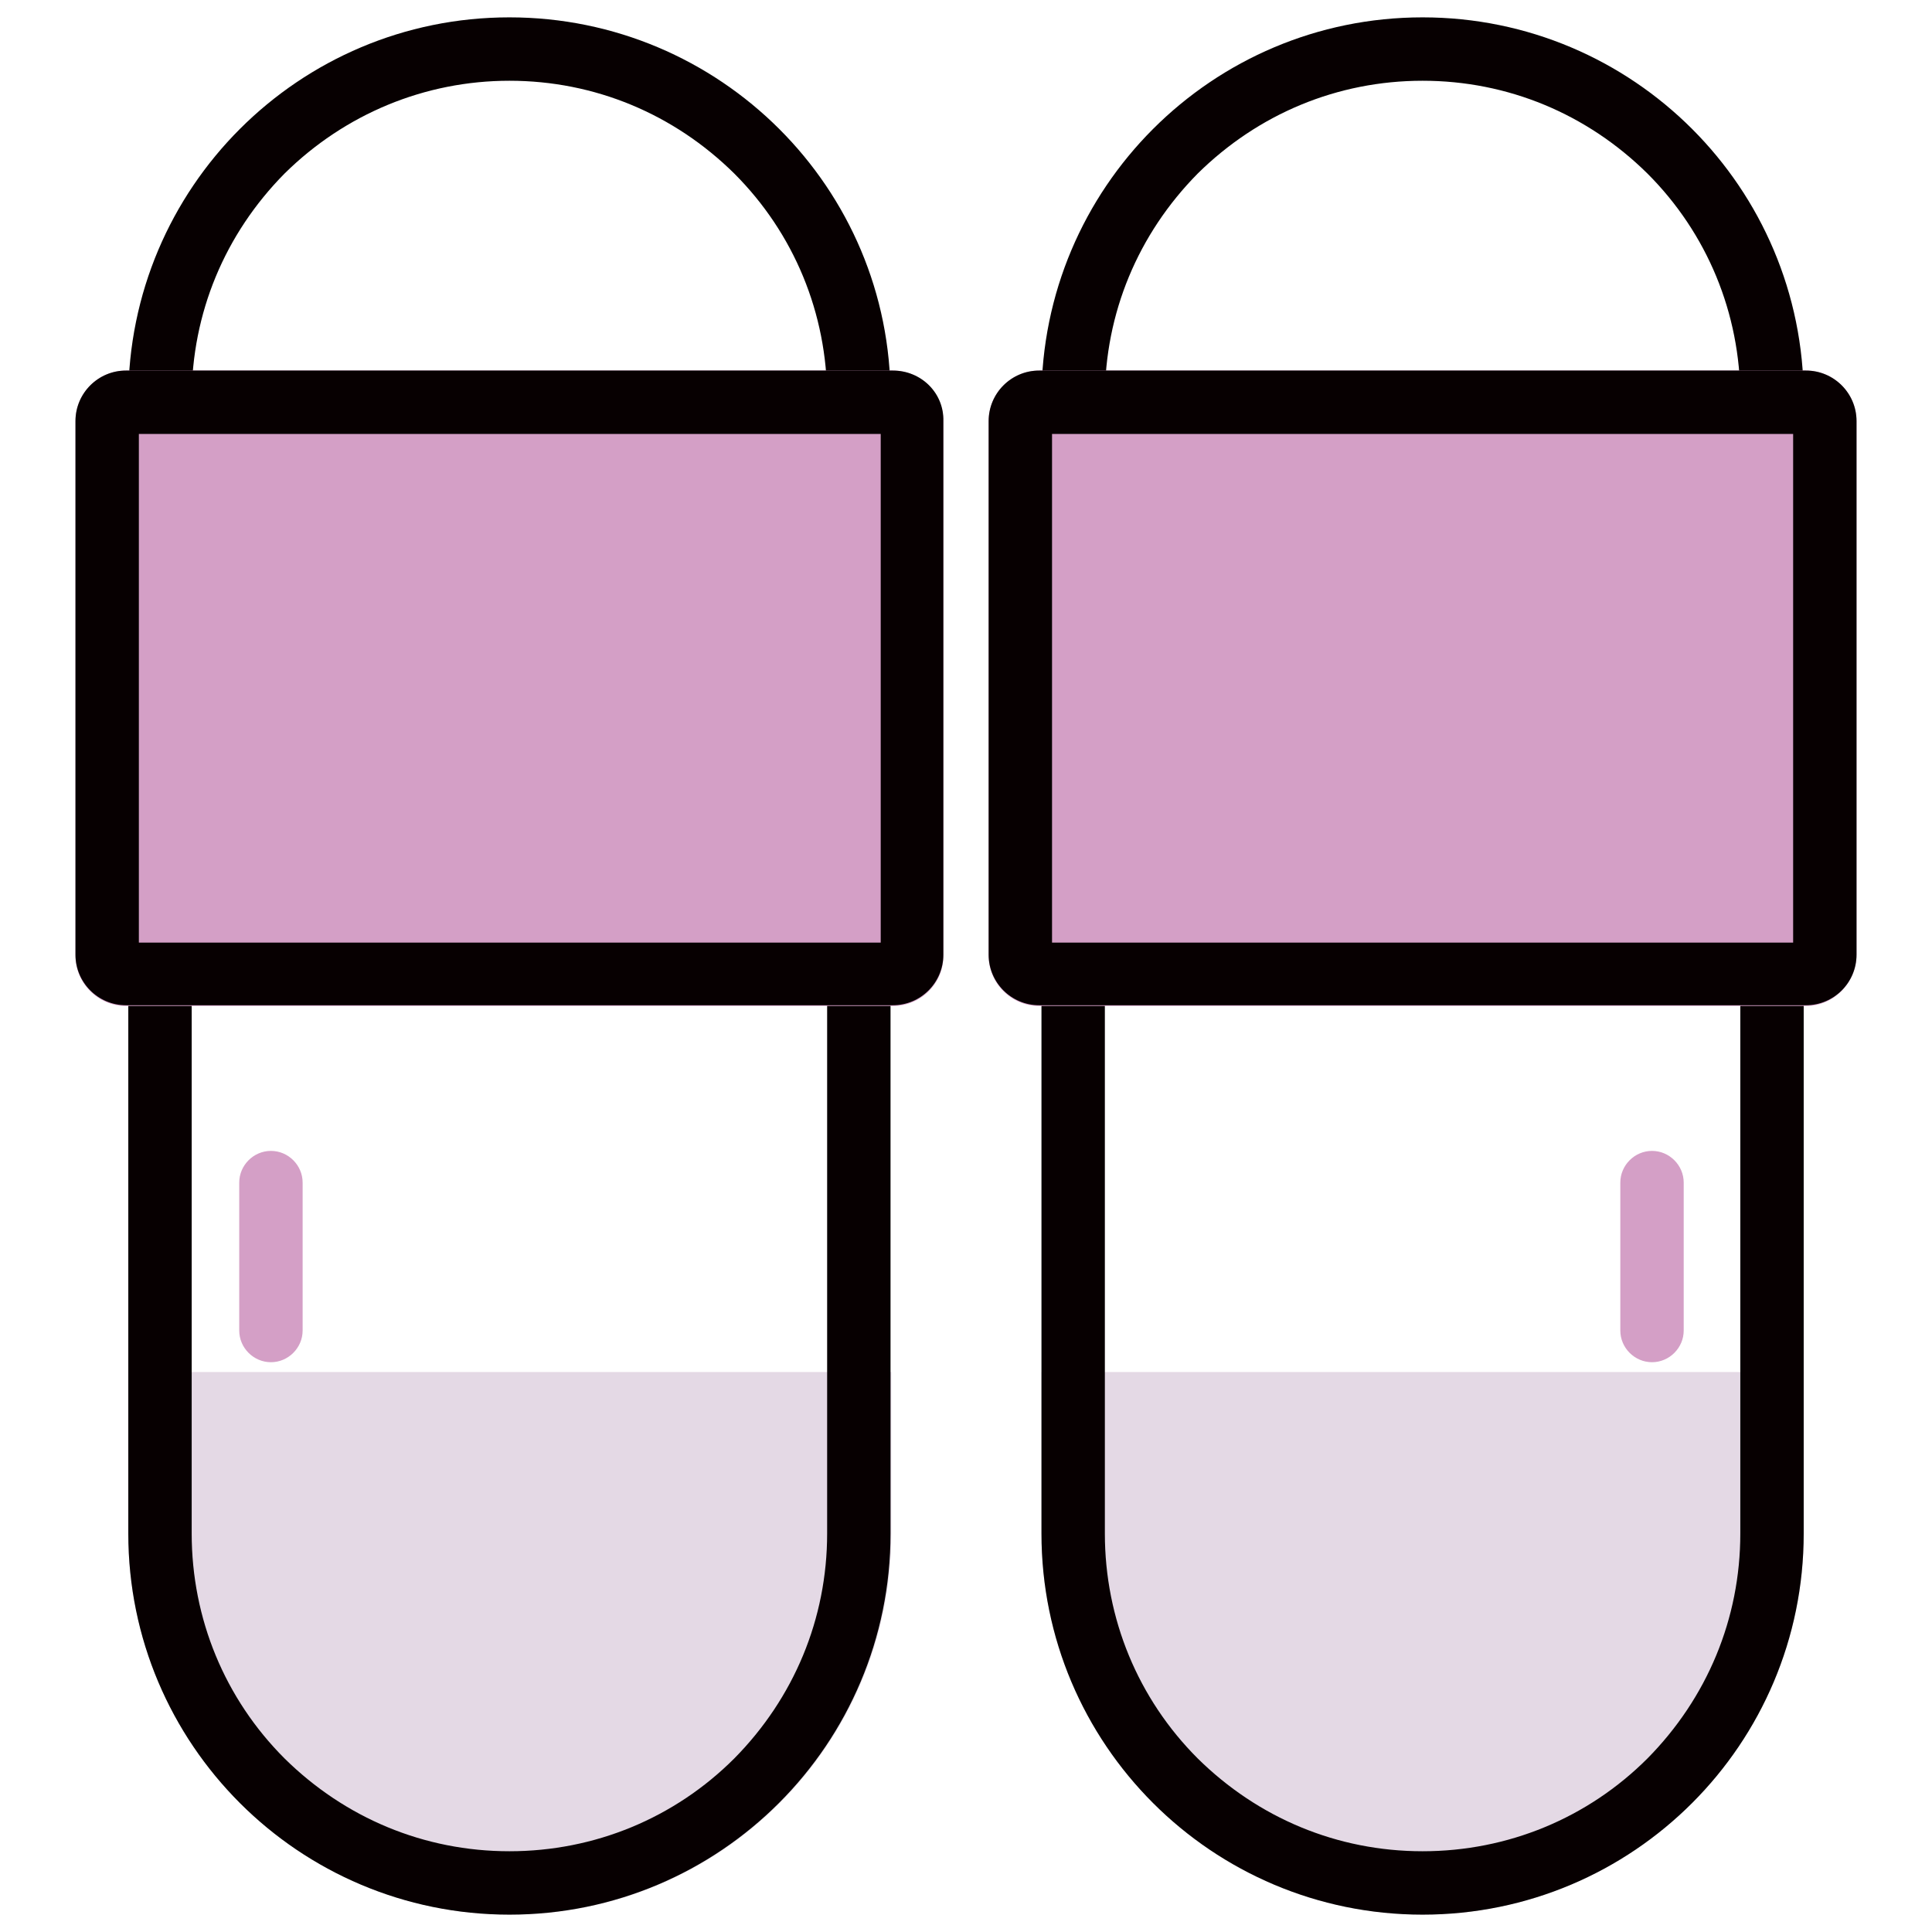 <?xml version="1.0" encoding="utf-8"?>
<!-- Svg Vector Icons : http://www.onlinewebfonts.com/icon -->
<!DOCTYPE svg PUBLIC "-//W3C//DTD SVG 1.1//EN" "http://www.w3.org/Graphics/SVG/1.1/DTD/svg11.dtd">
<svg version="1.1" xmlns="http://www.w3.org/2000/svg" xmlns:xlink="http://www.w3.org/1999/xlink" x="0px" y="0px" viewBox="0 0 256 256" enable-background="new 0 0 256 256" xml:space="preserve">
<g> <path fill="#e4d9e5" d="M118.1,181.8v21.4c0,27.9-22.6,50.5-50.5,50.5S17,231.1,17,203.2v-21.4H118.1z M239,181.8v21.4 c0,27.9-22.6,50.5-50.5,50.5c-27.9,0-50.5-22.6-50.5-50.5v-21.4H239z"/> <path fill="#070001" d="M67.5,10.7c11.3,0,21.8,4.4,29.8,12.3c7.9,7.9,12.3,18.5,12.3,29.8v150.4c0,11.3-4.4,21.8-12.3,29.8 c-7.9,7.9-18.5,12.3-29.8,12.3s-21.8-4.4-29.8-12.3c-7.9-7.9-12.3-18.5-12.3-29.8V52.8c0-11.3,4.4-21.8,12.3-29.8 C45.7,15.1,56.3,10.7,67.5,10.7 M67.5,2.3C39.6,2.3,17,24.9,17,52.8v150.4c0,27.9,22.6,50.5,50.5,50.5s50.5-22.6,50.5-50.5V52.8 C118.1,24.9,95.4,2.3,67.5,2.3z M188.5,10.7c11.3,0,21.8,4.4,29.8,12.3c7.9,7.9,12.3,18.5,12.3,29.8v150.4 c0,11.3-4.4,21.8-12.3,29.8c-7.9,7.9-18.5,12.3-29.8,12.3c-11.3,0-21.8-4.4-29.8-12.3c-7.9-7.9-12.3-18.5-12.3-29.8V52.8 c0-11.3,4.4-21.8,12.3-29.8C166.7,15.1,177.2,10.7,188.5,10.7 M188.5,2.3c-27.9,0-50.5,22.6-50.5,50.5v150.4 c0,27.9,22.6,50.5,50.5,50.5c27.9,0,50.5-22.6,50.5-50.5V52.8C239,24.9,216.4,2.3,188.5,2.3z"/> <path fill="#d49fc6" d="M118.3,133.3H16.7c-3.7,0-6.7-3-6.7-6.7V55.8c0-3.7,3-6.7,6.7-6.7h101.6c3.7,0,6.7,3,6.7,6.7v70.7 C125.1,130.2,122.1,133.3,118.3,133.3z"/> <path fill="#070001" d="M116.7,57.5v67.4H18.4V57.5H116.7 M118.3,49.1H16.7c-3.7,0-6.7,3-6.7,6.7v70.7c0,3.7,3,6.7,6.7,6.7h101.6 c3.7,0,6.7-3,6.7-6.7V55.8C125.1,52.1,122.1,49.1,118.3,49.1z"/> <path fill="#d49fc6" d="M239.3,133.3H137.7c-3.7,0-6.7-3-6.7-6.7V55.8c0-3.7,3-6.7,6.7-6.7h101.6c3.7,0,6.7,3,6.7,6.7v70.7 C246,130.2,243,133.3,239.3,133.3z"/> <path fill="#070001" d="M237.6,57.5v67.4h-98.2V57.5H237.6 M239.3,49.1H137.7c-3.7,0-6.7,3-6.7,6.7v70.7c0,3.7,3,6.7,6.7,6.7h101.6 c3.7,0,6.7-3,6.7-6.7V55.8C246,52.1,243,49.1,239.3,49.1z"/> <path fill="#d49fc6" d="M35.9,180.5c-2.3,0-4.2-1.9-4.2-4.2v-19.6c0-2.3,1.9-4.2,4.2-4.2c2.3,0,4.2,1.9,4.2,4.2v19.6 C40.1,178.6,38.2,180.5,35.9,180.5z M218.9,180.5c-2.3,0-4.2-1.9-4.2-4.2v-19.6c0-2.3,1.9-4.2,4.2-4.2c2.3,0,4.2,1.9,4.2,4.2v19.6 C223.1,178.6,221.2,180.5,218.9,180.5z"/></g>
</svg>